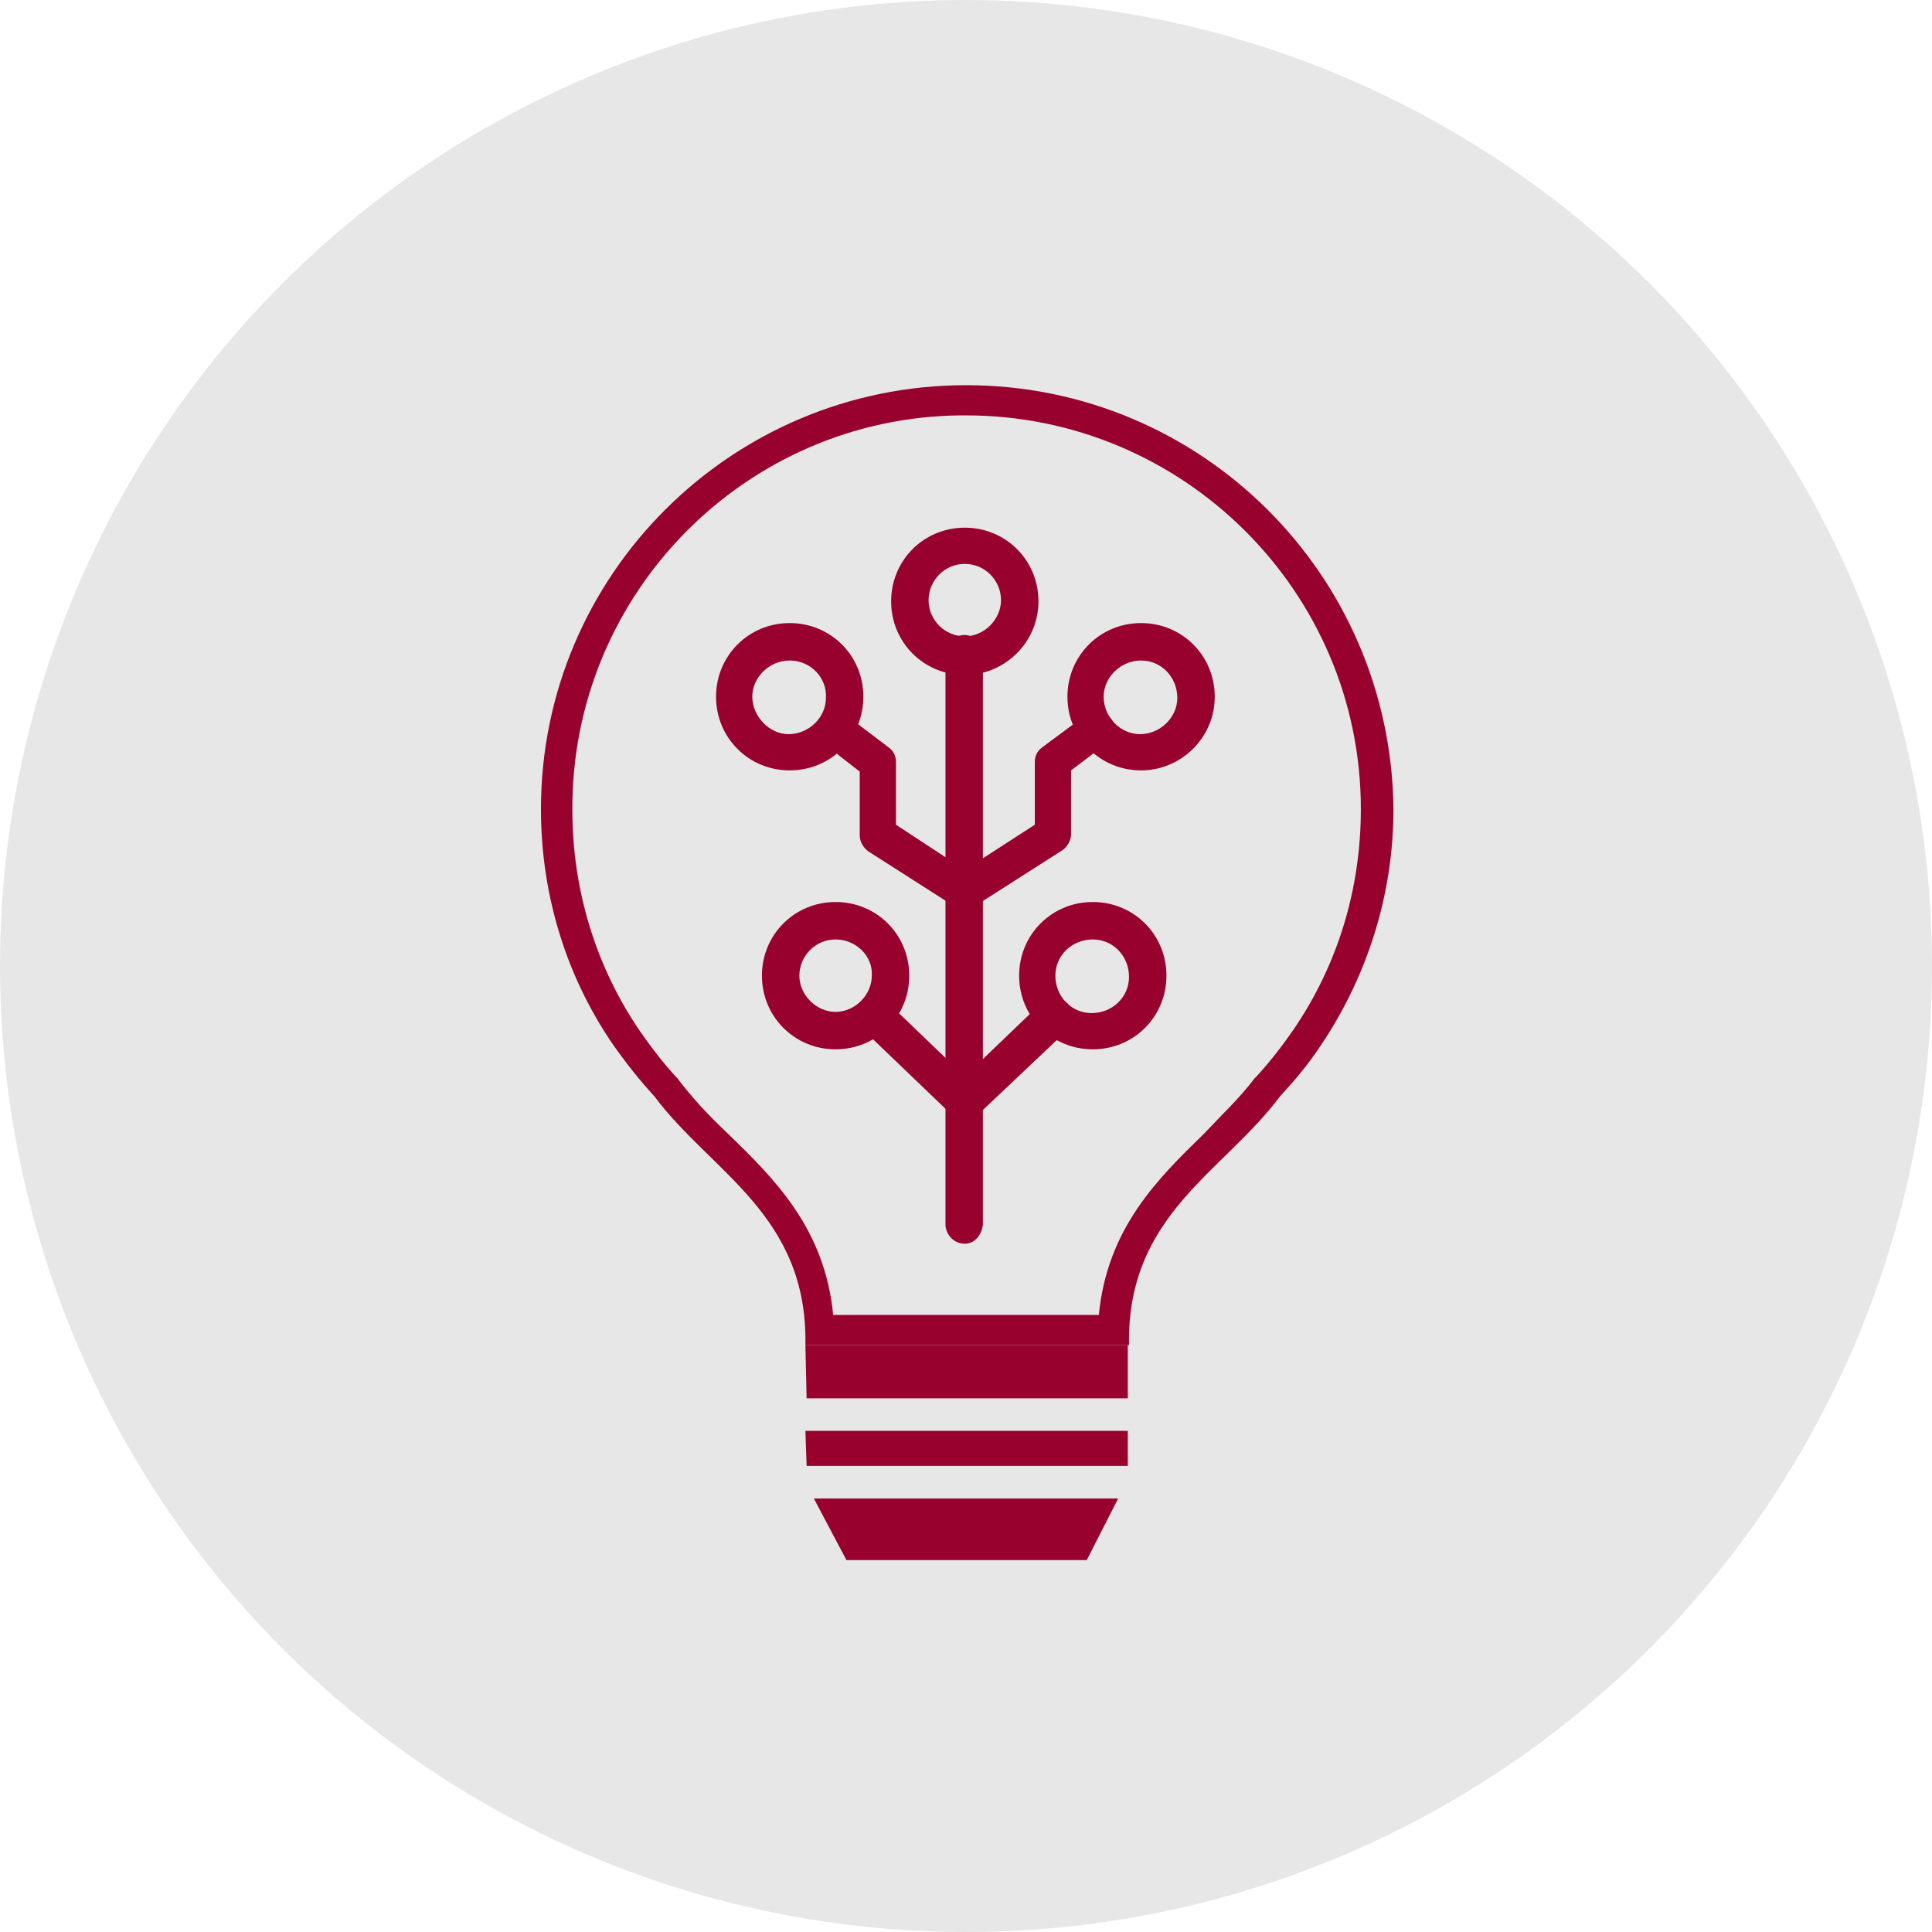 <svg viewBox="-30 -30 160 160" xmlns="http://www.w3.org/2000/svg" xmlns:xlink="http://www.w3.org/1999/xlink" id="Layer_1" overflow="hidden"><circle cx="50" cy="50" r="80" style="fill:#e7e7e7; stroke-width:0px;"/><g><g id="Layer_2_00000063615152609034178650000013551725135607053467_"><g id="Layer_1-2"><path d="M49.9 25.9C46.5 25.9 43.8 23.2 43.8 19.8 43.8 16.4 46.5 13.7 49.9 13.7 53.3 13.7 56 16.4 56 19.8 56 23.2 53.2 25.9 49.9 25.9L49.9 25.9ZM49.9 16.7C48.2 16.7 46.9 18.1 46.9 19.7 46.9 21.4 48.3 22.7 49.9 22.7 51.5 22.7 52.9 21.3 52.9 19.7L52.9 19.7C52.9 18.1 51.6 16.7 49.9 16.7L49.9 16.7Z" fill="#98002e"/><path d="M35.4 33.8C32 33.8 29.3 31.1 29.3 27.7 29.3 24.3 32 21.6 35.4 21.6 38.8 21.6 41.5 24.3 41.5 27.7 41.5 31.1 38.8 33.8 35.4 33.8ZM35.4 24.7C33.7 24.7 32.3 26.1 32.3 27.7 32.3 29.3 33.7 30.8 35.3 30.8 37 30.8 38.4 29.4 38.4 27.8L38.4 27.8C38.5 26.1 37.1 24.7 35.4 24.7Z" fill="#98002e"/><path d="M49.9 45.3C49.6 45.3 49.3 45.2 49.1 45.1L41.9 40.5C41.5 40.2 41.2 39.7 41.2 39.2L41.2 33.9 38.5 31.8C37.9 31.3 37.8 30.3 38.3 29.7 38.8 29.1 39.7 29 40.3 29.4L43.6 31.9C44 32.2 44.2 32.6 44.2 33.1L44.2 38.3 50.6 42.5C51.3 42.9 51.5 43.9 51.1 44.6 50.9 45 50.4 45.3 49.9 45.3L49.9 45.3Z" fill="#98002e"/><path d="M64.5 33.8C61.1 33.8 58.4 31.1 58.4 27.7 58.4 24.3 61.1 21.6 64.5 21.6 67.9 21.6 70.6 24.3 70.6 27.7 70.6 31.1 67.8 33.8 64.5 33.8ZM64.5 24.7C62.8 24.7 61.4 26.1 61.4 27.7 61.4 29.4 62.8 30.8 64.4 30.8 66.1 30.8 67.5 29.4 67.5 27.8L67.5 27.8C67.5 26.1 66.2 24.7 64.5 24.7Z" fill="#98002e"/><path d="M50 45.3C49.2 45.3 48.5 44.7 48.5 43.8 48.5 43.3 48.8 42.8 49.2 42.5L55.7 38.3 55.7 33.1C55.7 32.6 55.9 32.2 56.3 31.9L59.8 29.3C60.4 28.7 61.4 28.8 61.9 29.4 62.5 30 62.4 31 61.8 31.5 61.7 31.6 61.7 31.6 61.6 31.6L58.7 33.8 58.7 39.1C58.7 39.6 58.4 40.1 58 40.4L50.8 45C50.6 45.3 50.3 45.3 50 45.3Z" fill="#98002e"/><path d="M49.9 62.8C49.5 62.8 49.1 62.7 48.9 62.4L41.5 55.3C40.9 54.7 41 53.7 41.6 53.1 42.2 52.6 43 52.5 43.6 53.1L51 60.2C51.6 60.8 51.6 61.7 51 62.3L51 62.3C50.7 62.6 50.3 62.8 49.9 62.8Z" fill="#98002e"/><path d="M39.2 56.9C35.8 56.9 33.1 54.2 33.1 50.8 33.1 47.4 35.8 44.7 39.2 44.7 42.6 44.7 45.3 47.4 45.3 50.8L45.3 50.8C45.3 54.2 42.6 56.9 39.2 56.9ZM39.2 47.8C37.5 47.8 36.2 49.2 36.2 50.8 36.2 52.4 37.6 53.8 39.2 53.8 40.8 53.8 42.2 52.4 42.2 50.8L42.2 50.8C42.3 49.2 40.9 47.8 39.2 47.8L39.2 47.8Z" fill="#98002e"/><path d="M49.9 62.8C49.5 62.8 49.1 62.6 48.8 62.3 48.2 61.7 48.2 60.8 48.8 60.2L48.8 60.2 56.2 53.1C56.8 52.5 57.8 52.5 58.4 53.1 59 53.7 59 54.7 58.4 55.3L58.4 55.3 51 62.3C50.7 62.6 50.3 62.8 49.9 62.8Z" fill="#98002e"/><path d="M60.5 56.9C57.1 56.9 54.4 54.2 54.4 50.8 54.4 47.4 57.1 44.7 60.5 44.7 63.9 44.7 66.6 47.4 66.6 50.8L66.6 50.8C66.6 54.2 63.9 56.9 60.5 56.9ZM60.5 47.8C58.8 47.8 57.4 49.1 57.4 50.8 57.4 52.5 58.7 53.9 60.4 53.9 62.1 53.9 63.5 52.6 63.5 50.9L63.5 50.9C63.5 49.2 62.2 47.8 60.5 47.8L60.5 47.8Z" fill="#98002e"/><path d="M49.9 73C49.1 73 48.4 72.4 48.3 71.5L48.3 71.5 48.3 24.3C48.2 23.5 48.8 22.7 49.7 22.6 50.5 22.5 51.3 23.1 51.4 24 51.4 24.1 51.4 24.2 51.4 24.3L51.4 71.4C51.3 72.3 50.7 73 49.9 73Z" fill="#98002e"/></g></g><g><g><g><path d="M49.5 4.4 49.5 4.4 50 4.4C68 4.4 82.7 19 82.7 37 82.7 43.6 80.8 49.9 77.1 55.3 76.2 56.6 75.2 57.9 74.1 59.1L74 59.2 73.9 59.3C72.7 60.9 71.2 62.3 69.7 63.9 65.9 67.6 61.7 71.7 61 78.9L58.2 78.9 41.8 78.9 39 78.9C38.3 71.7 34.1 67.6 30.3 63.9 28.7 62.4 27.3 60.9 26.1 59.3L26 59.2 26 59.2C24.9 58 23.9 56.7 23 55.4 19.3 50 17.4 43.6 17.4 37.1 17.3 19.2 31.7 4.6 49.5 4.4M50 1.9C30.6 1.9 14.8 17.6 14.8 37 14.8 44.3 17 51.1 20.9 56.7 21.9 58.1 23 59.5 24.2 60.8 28.9 67.1 36.9 70.6 36.7 81.4L36.8 81.4 41.9 81.4 58.3 81.4 63.5 81.4C63.3 70.6 71.3 67.1 76 60.8 77.2 59.5 78.3 58.2 79.3 56.7 83.1 51.1 85.4 44.3 85.4 37 85.2 17.6 69.5 1.9 50 1.9 50 1.9 50 1.9 50 1.9L50 1.9Z" fill="#98002e"/></g><path d="M36.8 85.8 63.4 85.8 63.4 81.4 58.2 81.4 50.1 81.4 50 81.4 41.8 81.4 36.7 81.4 36.8 85.8C36.7 85.8 36.7 85.8 36.8 85.8Z" fill="#98002e"/><g><path d="M36.8 91.4 63.4 91.4 63.4 88.5 36.8 88.5C36.8 88.5 36.8 88.5 36.7 88.5L36.8 91.4C36.7 91.4 36.7 91.4 36.8 91.4Z" fill="#98002e"/><path d="M37.4 94.1 40.1 99.2 60 99.2 62.6 94.1Z" fill="#98002e"/></g></g></g></g></svg>